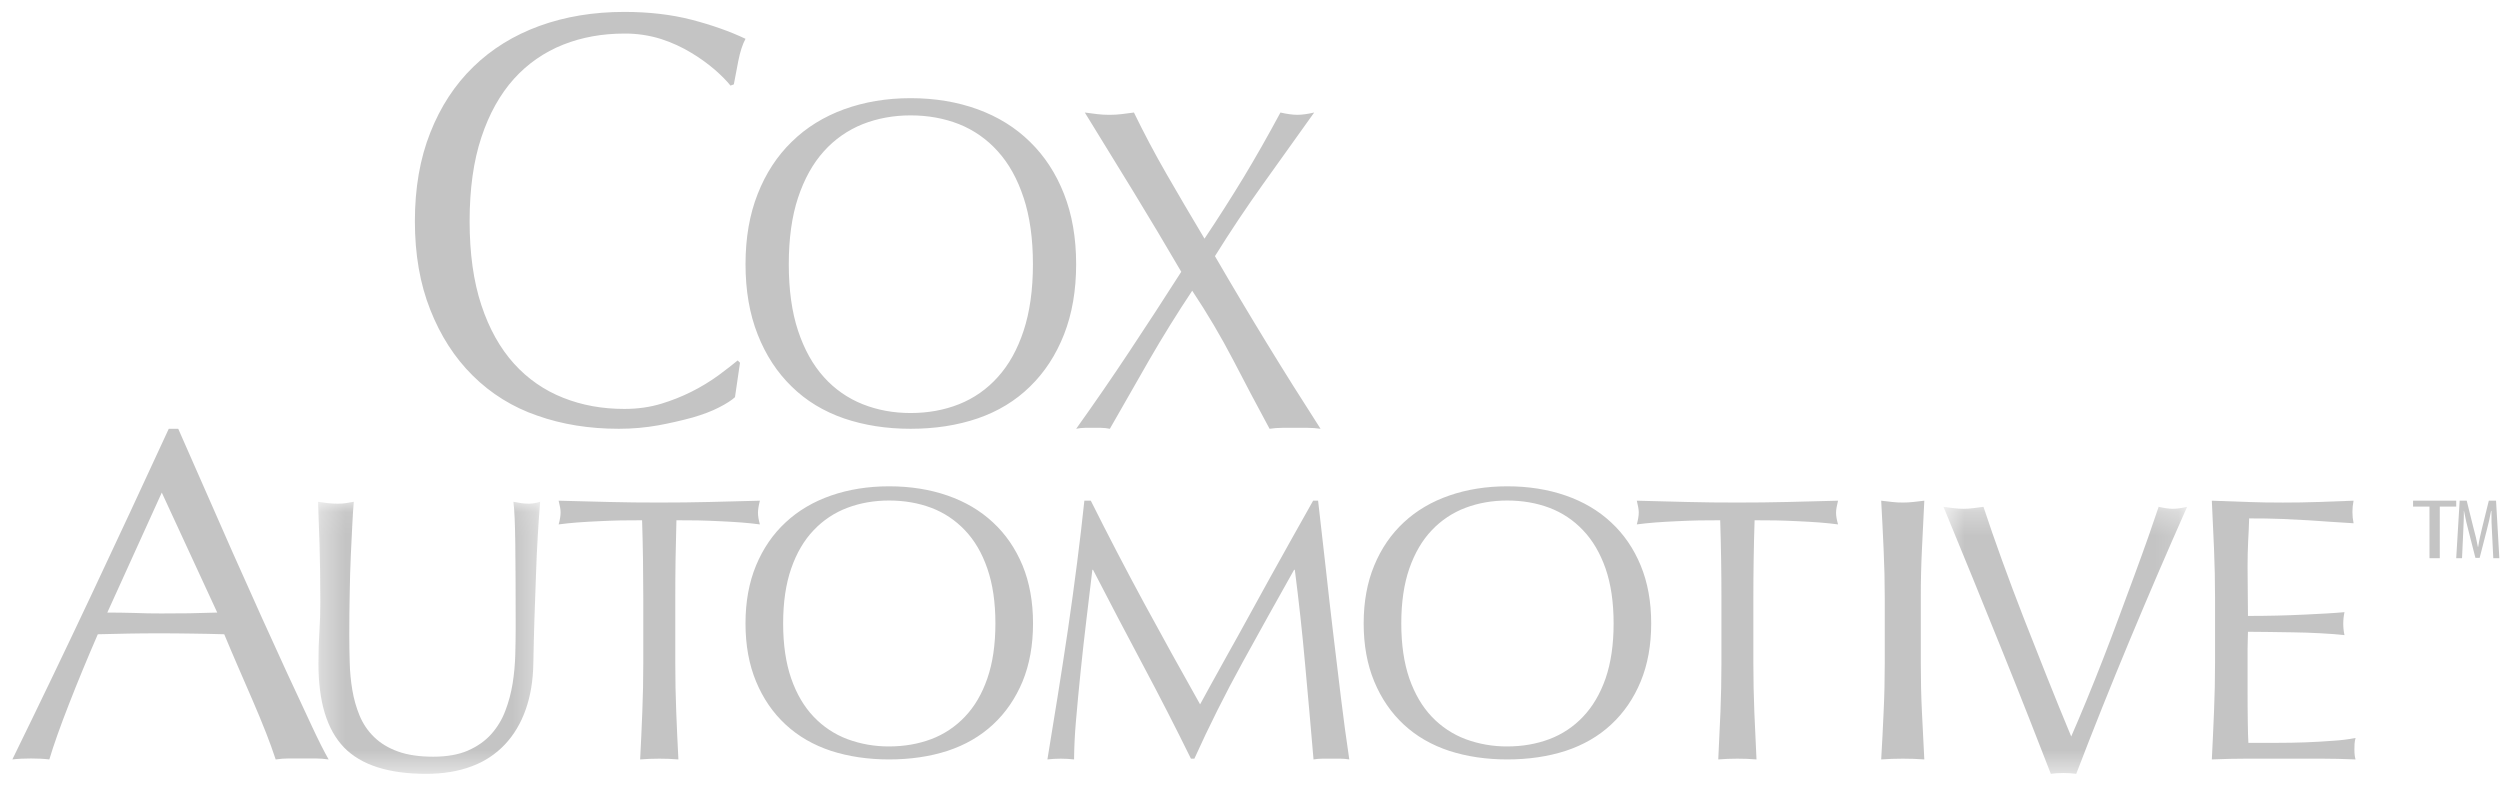 <svg width="105" height="33" viewBox="0 0 105 33" fill="none" xmlns="http://www.w3.org/2000/svg">
<path fill-rule="evenodd" clip-rule="evenodd" d="M30.198 17.112C29.893 17.27 29.526 17.408 29.095 17.534C28.62 17.664 28.139 17.773 27.655 17.863C27.12 17.959 26.566 18.009 25.988 18.009C24.752 18.009 23.61 17.827 22.561 17.455C21.543 17.107 20.616 16.533 19.853 15.774C19.094 15.023 18.501 14.1 18.073 13.013C17.639 11.922 17.425 10.682 17.425 9.292C17.425 7.901 17.639 6.659 18.073 5.569C18.501 4.483 19.103 3.561 19.877 2.809C20.65 2.055 21.578 1.483 22.656 1.089C23.737 0.697 24.925 0.5 26.223 0.5C27.253 0.5 28.197 0.61 29.048 0.829C29.902 1.052 30.656 1.318 31.312 1.63C31.186 1.858 31.086 2.171 31.008 2.563C30.931 2.955 30.869 3.283 30.821 3.544L30.68 3.595C30.525 3.399 30.305 3.176 30.025 2.93C29.716 2.666 29.386 2.429 29.037 2.22C28.639 1.978 28.214 1.784 27.77 1.64C27.27 1.483 26.748 1.405 26.223 1.41C25.298 1.41 24.442 1.563 23.654 1.875C22.864 2.188 22.157 2.678 21.588 3.309C21.003 3.96 20.545 4.778 20.218 5.766C19.888 6.758 19.724 7.933 19.724 9.292C19.724 10.651 19.888 11.824 20.218 12.818C20.545 13.807 21.003 14.625 21.588 15.273C22.156 15.905 22.863 16.396 23.654 16.707C24.442 17.021 25.298 17.175 26.223 17.175C26.785 17.175 27.306 17.1 27.782 16.954C28.641 16.694 29.45 16.291 30.177 15.763C30.497 15.525 30.765 15.319 30.983 15.138L31.08 15.235L30.869 16.682C30.728 16.812 30.505 16.956 30.198 17.112ZM42.991 8.303C42.733 7.517 42.372 6.867 41.907 6.355C41.459 5.853 40.901 5.462 40.276 5.213C39.652 4.969 38.975 4.846 38.245 4.846C37.529 4.846 36.859 4.969 36.236 5.213C35.61 5.463 35.051 5.853 34.602 6.355C34.14 6.867 33.779 7.517 33.518 8.303C33.258 9.088 33.129 10.019 33.129 11.097C33.129 12.174 33.258 13.104 33.518 13.891C33.779 14.676 34.14 15.325 34.602 15.837C35.05 16.339 35.61 16.73 36.236 16.978C36.859 17.225 37.529 17.347 38.245 17.347C38.975 17.347 39.652 17.225 40.276 16.978C40.902 16.73 41.46 16.339 41.907 15.837C42.372 15.326 42.733 14.676 42.992 13.891C43.251 13.104 43.383 12.173 43.383 11.097C43.383 10.018 43.251 9.088 42.992 8.303H42.991ZM31.823 8.146C32.161 7.283 32.638 6.553 33.251 5.957C33.861 5.356 34.595 4.904 35.447 4.591C36.301 4.282 37.233 4.123 38.245 4.123C39.272 4.123 40.211 4.282 41.063 4.591C41.917 4.904 42.649 5.356 43.26 5.957C43.872 6.553 44.35 7.283 44.688 8.146C45.028 9.01 45.198 9.992 45.198 11.097C45.198 12.199 45.028 13.185 44.689 14.047C44.35 14.911 43.872 15.64 43.26 16.236C42.649 16.835 41.917 17.278 41.063 17.573C40.21 17.864 39.272 18.009 38.245 18.009C37.233 18.009 36.301 17.864 35.447 17.573C34.594 17.278 33.861 16.835 33.251 16.236C32.638 15.64 32.16 14.911 31.822 14.047C31.481 13.185 31.312 12.198 31.312 11.097C31.312 9.992 31.481 9.011 31.823 8.146ZM52.224 7.461C52.728 6.629 53.245 5.718 53.779 4.726C54.061 4.791 54.296 4.822 54.489 4.822C54.679 4.822 54.914 4.791 55.196 4.726C54.469 5.746 53.755 6.743 53.054 7.723C52.346 8.713 51.671 9.725 51.028 10.758C52.45 13.21 53.928 15.627 55.463 18.009C55.285 17.983 55.106 17.97 54.926 17.969H53.857C53.676 17.969 53.499 17.983 53.322 18.009C52.814 17.068 52.306 16.113 51.803 15.137C51.279 14.131 50.702 13.154 50.073 12.21C49.437 13.167 48.831 14.143 48.256 15.138C47.697 16.112 47.148 17.068 46.614 18.009C46.491 17.983 46.366 17.97 46.24 17.969H45.572C45.449 17.969 45.326 17.983 45.199 18.009C45.963 16.94 46.709 15.858 47.434 14.762C48.17 13.652 48.897 12.537 49.613 11.415C48.959 10.294 48.293 9.18 47.617 8.072C46.935 6.955 46.25 5.84 45.562 4.726C45.739 4.752 45.913 4.774 46.079 4.793C46.243 4.813 46.414 4.823 46.594 4.823C46.771 4.823 46.943 4.813 47.109 4.793C47.277 4.774 47.447 4.752 47.625 4.726C48.048 5.596 48.501 6.451 48.983 7.289C49.469 8.13 50.001 9.045 50.589 10.024C51.153 9.181 51.698 8.327 52.224 7.461Z" fill="#C4C4C4"/>
<path fill-rule="evenodd" clip-rule="evenodd" d="M4.507 25.728C4.87 25.728 5.248 25.734 5.639 25.744C6.032 25.76 6.41 25.765 6.773 25.765C7.165 25.765 7.556 25.762 7.949 25.758C8.339 25.751 8.731 25.739 9.124 25.728L6.795 20.688L4.507 25.728ZM13.802 31.897C13.618 31.87 13.432 31.856 13.246 31.855H12.135C11.959 31.855 11.776 31.868 11.579 31.897C11.456 31.526 11.323 31.158 11.18 30.794C11.002 30.341 10.816 29.892 10.623 29.445L10.004 28.018C9.796 27.535 9.599 27.077 9.418 26.639C8.969 26.626 8.514 26.616 8.054 26.611C7.591 26.602 7.13 26.6 6.667 26.6C6.234 26.6 5.808 26.602 5.388 26.611C4.968 26.616 4.542 26.626 4.108 26.639C3.661 27.67 3.254 28.654 2.891 29.587C2.527 30.518 2.254 31.288 2.072 31.896C1.835 31.868 1.576 31.856 1.297 31.856C1.016 31.856 0.756 31.868 0.519 31.896C1.642 29.603 2.747 27.302 3.835 24.992C4.912 22.704 5.998 20.376 7.088 18.009H7.486C8.245 19.744 9.008 21.477 9.774 23.209C10.177 24.115 10.583 25.021 10.991 25.926C11.682 27.458 12.385 28.985 13.101 30.506C13.386 31.117 13.621 31.579 13.802 31.896V31.897Z" fill="#C4C4C4"/>
<mask id="mask0_141_437" style="mask-type:alpha" maskUnits="userSpaceOnUse" x="13" y="21" width="10" height="12">
<path d="M22.686 32.5H13.358V21.075H22.686V32.5Z" fill="white"/>
</mask>
<g mask="url(#mask0_141_437)">
<path fill-rule="evenodd" clip-rule="evenodd" d="M21.642 22.805C21.632 21.967 21.605 21.39 21.563 21.074C21.679 21.096 21.788 21.115 21.894 21.132C22 21.148 22.105 21.154 22.212 21.154C22.348 21.154 22.506 21.13 22.686 21.075C22.649 21.529 22.617 21.983 22.591 22.437C22.558 22.964 22.532 23.531 22.512 24.134C22.489 24.738 22.468 25.359 22.446 25.996C22.427 26.613 22.411 27.231 22.401 27.848C22.39 28.578 22.282 29.23 22.077 29.808C21.873 30.384 21.579 30.874 21.199 31.275C20.81 31.685 20.33 31.998 19.799 32.19C19.248 32.398 18.613 32.501 17.896 32.501C16.314 32.501 15.166 32.13 14.449 31.393C13.732 30.65 13.375 29.48 13.375 27.882C13.375 27.369 13.388 26.915 13.415 26.518C13.441 26.113 13.454 25.707 13.453 25.301C13.453 24.388 13.441 23.576 13.421 22.87C13.403 22.271 13.382 21.673 13.358 21.075C13.483 21.096 13.62 21.115 13.77 21.132C13.917 21.148 14.054 21.154 14.18 21.154C14.296 21.154 14.41 21.148 14.521 21.132C14.63 21.114 14.743 21.096 14.859 21.075C14.833 21.387 14.813 21.7 14.798 22.012C14.777 22.399 14.756 22.837 14.734 23.327C14.711 23.854 14.695 24.381 14.688 24.909C14.676 25.476 14.67 26.063 14.67 26.673C14.67 27.042 14.676 27.428 14.688 27.823C14.697 28.221 14.735 28.607 14.798 28.983C14.861 29.358 14.963 29.717 15.105 30.061C15.248 30.402 15.45 30.702 15.713 30.956C15.977 31.215 16.31 31.416 16.709 31.561C17.111 31.708 17.606 31.782 18.197 31.782C18.776 31.782 19.264 31.695 19.658 31.522C20.054 31.346 20.378 31.119 20.631 30.835C20.887 30.548 21.088 30.216 21.223 29.855C21.366 29.486 21.467 29.1 21.532 28.698C21.595 28.294 21.632 27.892 21.642 27.489C21.653 27.119 21.658 26.749 21.659 26.379C21.659 24.832 21.653 23.642 21.642 22.804" fill="#C4C4C4"/>
</g>
<path fill-rule="evenodd" clip-rule="evenodd" d="M26.968 21.851C26.685 21.851 26.387 21.855 26.077 21.857C25.765 21.866 25.453 21.874 25.142 21.891C24.83 21.904 24.53 21.924 24.239 21.944C23.98 21.964 23.721 21.991 23.463 22.025C23.517 21.835 23.545 21.666 23.545 21.519C23.545 21.404 23.517 21.24 23.463 21.029C24.184 21.049 24.887 21.068 25.576 21.083C26.264 21.101 26.968 21.107 27.689 21.107C28.41 21.107 29.114 21.1 29.803 21.083C30.507 21.067 31.211 21.049 31.915 21.029C31.862 21.24 31.835 21.409 31.835 21.535C31.835 21.672 31.862 21.835 31.915 22.025C31.657 21.991 31.397 21.964 31.137 21.944C30.838 21.922 30.538 21.905 30.238 21.891C29.927 21.874 29.616 21.866 29.304 21.857C28.993 21.855 28.695 21.851 28.41 21.851C28.378 22.942 28.361 24.034 28.362 25.125V27.848C28.362 28.543 28.375 29.23 28.402 29.902C28.428 30.579 28.459 31.244 28.493 31.896C28.225 31.874 27.957 31.863 27.689 31.864C27.405 31.864 27.139 31.875 26.886 31.896C26.92 31.244 26.951 30.579 26.977 29.902C27.005 29.23 27.018 28.543 27.018 27.848V25.125C27.018 24.029 27.002 22.938 26.968 21.851ZM41.468 23.878C41.245 23.228 40.93 22.691 40.526 22.27C40.131 21.851 39.646 21.528 39.108 21.326C38.565 21.123 37.976 21.022 37.34 21.022C36.718 21.022 36.134 21.123 35.594 21.326C35.054 21.528 34.568 21.851 34.173 22.27C33.77 22.691 33.456 23.228 33.23 23.878C33.005 24.526 32.892 25.295 32.892 26.186C32.892 27.075 33.005 27.844 33.23 28.496C33.455 29.142 33.77 29.68 34.173 30.102C34.569 30.52 35.054 30.843 35.594 31.045C36.153 31.251 36.744 31.354 37.34 31.35C37.976 31.35 38.565 31.248 39.108 31.045C39.646 30.843 40.131 30.52 40.526 30.102C40.93 29.68 41.245 29.142 41.468 28.496C41.694 27.844 41.807 27.075 41.807 26.186C41.807 25.295 41.694 24.527 41.468 23.878ZM31.755 23.748C32.051 23.035 32.464 22.433 32.996 21.94C33.53 21.443 34.166 21.069 34.906 20.812C35.649 20.555 36.46 20.425 37.34 20.425C38.235 20.425 39.051 20.555 39.793 20.812C40.534 21.069 41.171 21.443 41.704 21.94C42.237 22.433 42.649 23.035 42.947 23.748C43.24 24.462 43.387 25.273 43.387 26.186C43.387 27.097 43.24 27.911 42.947 28.624C42.649 29.336 42.237 29.939 41.704 30.432C41.171 30.927 40.534 31.292 39.793 31.537C39.051 31.776 38.235 31.896 37.34 31.896C36.46 31.896 35.649 31.776 34.906 31.537C34.166 31.292 33.53 30.927 32.996 30.432C32.464 29.939 32.05 29.336 31.755 28.624C31.459 27.911 31.311 27.097 31.311 26.186C31.311 25.273 31.459 24.462 31.755 23.748ZM48.043 25.314C48.819 26.743 49.606 28.166 50.404 29.583C50.509 29.386 50.664 29.106 50.867 28.738C51.068 28.371 51.303 27.947 51.569 27.471C51.835 26.997 52.122 26.483 52.426 25.926C52.733 25.364 53.042 24.803 53.353 24.242C53.666 23.673 53.979 23.113 54.288 22.565C54.596 22.018 54.884 21.504 55.151 21.029H55.36C55.476 22.022 55.586 22.984 55.687 23.909C55.788 24.835 55.892 25.746 55.999 26.641C56.106 27.538 56.212 28.422 56.319 29.298C56.423 30.171 56.544 31.039 56.67 31.896C56.546 31.875 56.42 31.865 56.295 31.864H55.544C55.421 31.864 55.295 31.876 55.168 31.896C55.055 30.561 54.937 29.227 54.814 27.893C54.696 26.57 54.552 25.25 54.383 23.933H54.351C53.623 25.226 52.901 26.523 52.186 27.823C51.459 29.144 50.784 30.492 50.163 31.865H50.02C49.372 30.547 48.702 29.24 48.011 27.945C47.301 26.612 46.6 25.275 45.908 23.933H45.879C45.803 24.574 45.72 25.27 45.63 26.019C45.458 27.445 45.311 28.874 45.188 30.305C45.142 30.834 45.116 31.365 45.111 31.896C44.925 31.875 44.738 31.864 44.551 31.864C44.348 31.864 44.16 31.876 43.991 31.896C44.13 31.059 44.273 30.175 44.422 29.243C44.571 28.311 44.715 27.374 44.855 26.432C44.992 25.488 45.121 24.561 45.237 23.645C45.355 22.728 45.456 21.856 45.543 21.029H45.814C46.534 22.469 47.277 23.898 48.043 25.314ZM67.434 23.878C67.206 23.228 66.89 22.691 66.487 22.27C66.093 21.851 65.608 21.528 65.07 21.326C64.527 21.123 63.939 21.022 63.305 21.022C62.68 21.022 62.097 21.123 61.556 21.326C61.017 21.528 60.531 21.851 60.135 22.27C59.733 22.691 59.419 23.228 59.192 23.878C58.967 24.526 58.854 25.295 58.854 26.186C58.854 27.075 58.968 27.844 59.192 28.496C59.419 29.142 59.733 29.68 60.135 30.102C60.531 30.52 61.017 30.842 61.556 31.045C62.116 31.251 62.709 31.355 63.306 31.35C63.94 31.35 64.528 31.248 65.07 31.045C65.609 30.843 66.094 30.52 66.488 30.102C66.891 29.68 67.207 29.142 67.434 28.496C67.658 27.844 67.772 27.075 67.772 26.186C67.772 25.295 67.658 24.527 67.434 23.878H67.434ZM57.719 23.748C58.014 23.035 58.428 22.433 58.959 21.94C59.492 21.443 60.129 21.069 60.871 20.812C61.613 20.555 62.424 20.425 63.306 20.425C64.198 20.425 65.012 20.555 65.756 20.812C66.497 21.069 67.135 21.443 67.667 21.94C68.199 22.433 68.614 23.035 68.908 23.748C69.204 24.462 69.35 25.273 69.35 26.186C69.35 27.097 69.204 27.911 68.908 28.624C68.614 29.336 68.199 29.939 67.667 30.432C67.135 30.927 66.497 31.292 65.756 31.537C65.012 31.776 64.198 31.896 63.306 31.896C62.423 31.896 61.613 31.776 60.871 31.537C60.129 31.292 59.493 30.927 58.959 30.432C58.428 29.939 58.014 29.336 57.719 28.624C57.422 27.911 57.274 27.097 57.274 26.186C57.274 25.273 57.422 24.462 57.719 23.748ZM72.248 21.851C71.965 21.851 71.669 21.855 71.358 21.857C71.046 21.866 70.734 21.874 70.423 21.891C70.111 21.904 69.812 21.924 69.522 21.944C69.234 21.967 68.974 21.994 68.746 22.025C68.798 21.835 68.828 21.666 68.828 21.519C68.828 21.404 68.798 21.24 68.746 21.029C69.466 21.049 70.17 21.068 70.859 21.083C71.544 21.101 72.248 21.107 72.969 21.107C73.692 21.107 74.397 21.1 75.085 21.083C75.789 21.068 76.494 21.049 77.198 21.029C77.144 21.24 77.114 21.409 77.114 21.535C77.114 21.672 77.144 21.835 77.198 22.025C76.967 21.994 76.708 21.967 76.419 21.944C76.119 21.922 75.818 21.905 75.517 21.891C75.205 21.874 74.895 21.866 74.585 21.857C74.273 21.855 73.976 21.851 73.693 21.851C73.658 22.942 73.641 24.034 73.641 25.125V27.848C73.641 28.543 73.656 29.23 73.682 29.902C73.711 30.579 73.741 31.244 73.773 31.896C73.506 31.874 73.237 31.863 72.969 31.864C72.686 31.864 72.42 31.875 72.167 31.896C72.2 31.244 72.23 30.579 72.259 29.902C72.285 29.23 72.3 28.543 72.3 27.848V25.125C72.3 24.029 72.283 22.938 72.248 21.851ZM79.112 23.078C79.081 22.408 79.05 21.725 79.01 21.029C79.172 21.049 79.326 21.068 79.473 21.083C79.62 21.101 79.768 21.107 79.915 21.107C80.064 21.107 80.211 21.1 80.359 21.083C80.507 21.068 80.661 21.049 80.821 21.029C80.785 21.711 80.752 22.394 80.721 23.077C80.688 23.759 80.672 24.442 80.674 25.125V27.848C80.674 28.543 80.687 29.23 80.721 29.902C80.751 30.579 80.785 31.244 80.821 31.896C80.52 31.874 80.218 31.863 79.915 31.864C79.596 31.864 79.293 31.875 79.01 31.896C79.05 31.244 79.081 30.579 79.112 29.902C79.144 29.23 79.16 28.543 79.16 27.848V25.125C79.16 24.442 79.144 23.759 79.112 23.077" fill="#C4C4C4"/>
<mask id="mask1_141_437" style="mask-type:alpha" maskUnits="userSpaceOnUse" x="81" y="21" width="11" height="12">
<path d="M91.859 32.5H81.626V21.286H91.859V32.5Z" fill="white"/>
</mask>
<g mask="url(#mask1_141_437)">
<path fill-rule="evenodd" clip-rule="evenodd" d="M85.23 30.184C84.875 29.28 84.494 28.327 84.09 27.326C83.687 26.325 83.271 25.301 82.846 24.257C82.442 23.265 82.036 22.275 81.626 21.287C81.775 21.308 81.921 21.328 82.062 21.343C82.33 21.378 82.602 21.378 82.87 21.343C83.011 21.328 83.156 21.308 83.306 21.287C83.541 22.006 83.806 22.759 84.09 23.546C84.377 24.337 84.677 25.14 84.995 25.954C85.319 26.783 85.645 27.61 85.975 28.437C86.309 29.274 86.647 30.108 86.991 30.933C87.185 30.488 87.397 29.991 87.624 29.439C88.104 28.273 88.562 27.097 88.998 25.913C89.224 25.3 89.442 24.709 89.653 24.145C89.862 23.577 90.054 23.048 90.226 22.56C90.398 22.07 90.544 21.646 90.663 21.286C90.9 21.341 91.099 21.369 91.262 21.369C91.424 21.369 91.622 21.341 91.859 21.286C91.029 23.154 90.221 25.032 89.435 26.919C88.664 28.769 87.919 30.63 87.202 32.501C87.025 32.478 86.847 32.467 86.669 32.467C86.454 32.467 86.276 32.479 86.135 32.501C85.837 31.727 85.535 30.955 85.23 30.184Z" fill="#C4C4C4"/>
</g>
<path fill-rule="evenodd" clip-rule="evenodd" d="M92.989 23.053C92.962 22.378 92.931 21.703 92.897 21.029C93.397 21.049 93.894 21.068 94.39 21.083C94.885 21.101 95.383 21.108 95.882 21.108C96.383 21.108 96.877 21.1 97.366 21.083C97.856 21.068 98.351 21.049 98.85 21.029C98.786 21.341 98.786 21.664 98.85 21.977C98.496 21.957 98.17 21.935 97.876 21.915C97.565 21.892 97.254 21.871 96.943 21.851C96.584 21.829 96.226 21.811 95.867 21.797C95.399 21.779 94.931 21.771 94.464 21.773C94.455 22.11 94.44 22.431 94.422 22.736C94.406 23.084 94.398 23.433 94.398 23.782C94.398 24.192 94.4 24.594 94.407 24.983C94.412 25.375 94.415 25.67 94.415 25.869C95.211 25.87 96.005 25.851 96.8 25.813C97.121 25.799 97.421 25.783 97.691 25.767C97.965 25.752 98.223 25.732 98.468 25.711C98.434 25.869 98.417 26.031 98.417 26.201C98.417 26.362 98.434 26.518 98.468 26.675C98.133 26.64 97.797 26.614 97.46 26.597C97.076 26.576 96.692 26.563 96.307 26.558C95.924 26.552 95.563 26.549 95.223 26.542C94.954 26.538 94.685 26.535 94.415 26.535C94.415 26.63 94.412 26.732 94.407 26.842C94.4 26.982 94.397 27.122 94.398 27.263V28.829C94.398 29.429 94.4 29.925 94.407 30.314C94.412 30.704 94.42 31.001 94.432 31.2H95.598C96.023 31.2 96.437 31.193 96.841 31.178C97.225 31.163 97.609 31.142 97.992 31.112C98.308 31.093 98.623 31.055 98.934 30.995C98.912 31.07 98.899 31.149 98.891 31.241C98.887 31.33 98.885 31.412 98.885 31.484C98.885 31.655 98.901 31.792 98.934 31.896C98.437 31.875 97.94 31.864 97.442 31.863H94.415C93.914 31.863 93.41 31.875 92.897 31.896C92.932 31.221 92.961 30.549 92.989 29.881C93.018 29.198 93.032 28.515 93.032 27.831V25.111C93.032 24.413 93.018 23.728 92.989 23.053ZM102.038 21.278H101.349V21.029H103.161V21.278H102.471V23.443H102.039L102.038 21.278ZM104.667 22.405C104.646 22.091 104.637 21.775 104.641 21.46H104.625C104.573 21.742 104.51 22.022 104.436 22.299L104.145 23.431H103.968L103.69 22.346C103.611 22.053 103.544 21.758 103.488 21.46H103.481C103.487 21.741 103.466 22.08 103.452 22.425L103.405 23.443H103.161L103.306 21.029H103.602L103.876 22.133C103.962 22.451 104.021 22.688 104.071 22.969H104.083C104.124 22.688 104.18 22.457 104.258 22.133L104.53 21.029H104.834L104.972 23.443H104.718L104.667 22.405Z" fill="#C4C4C4"/>
</svg>
